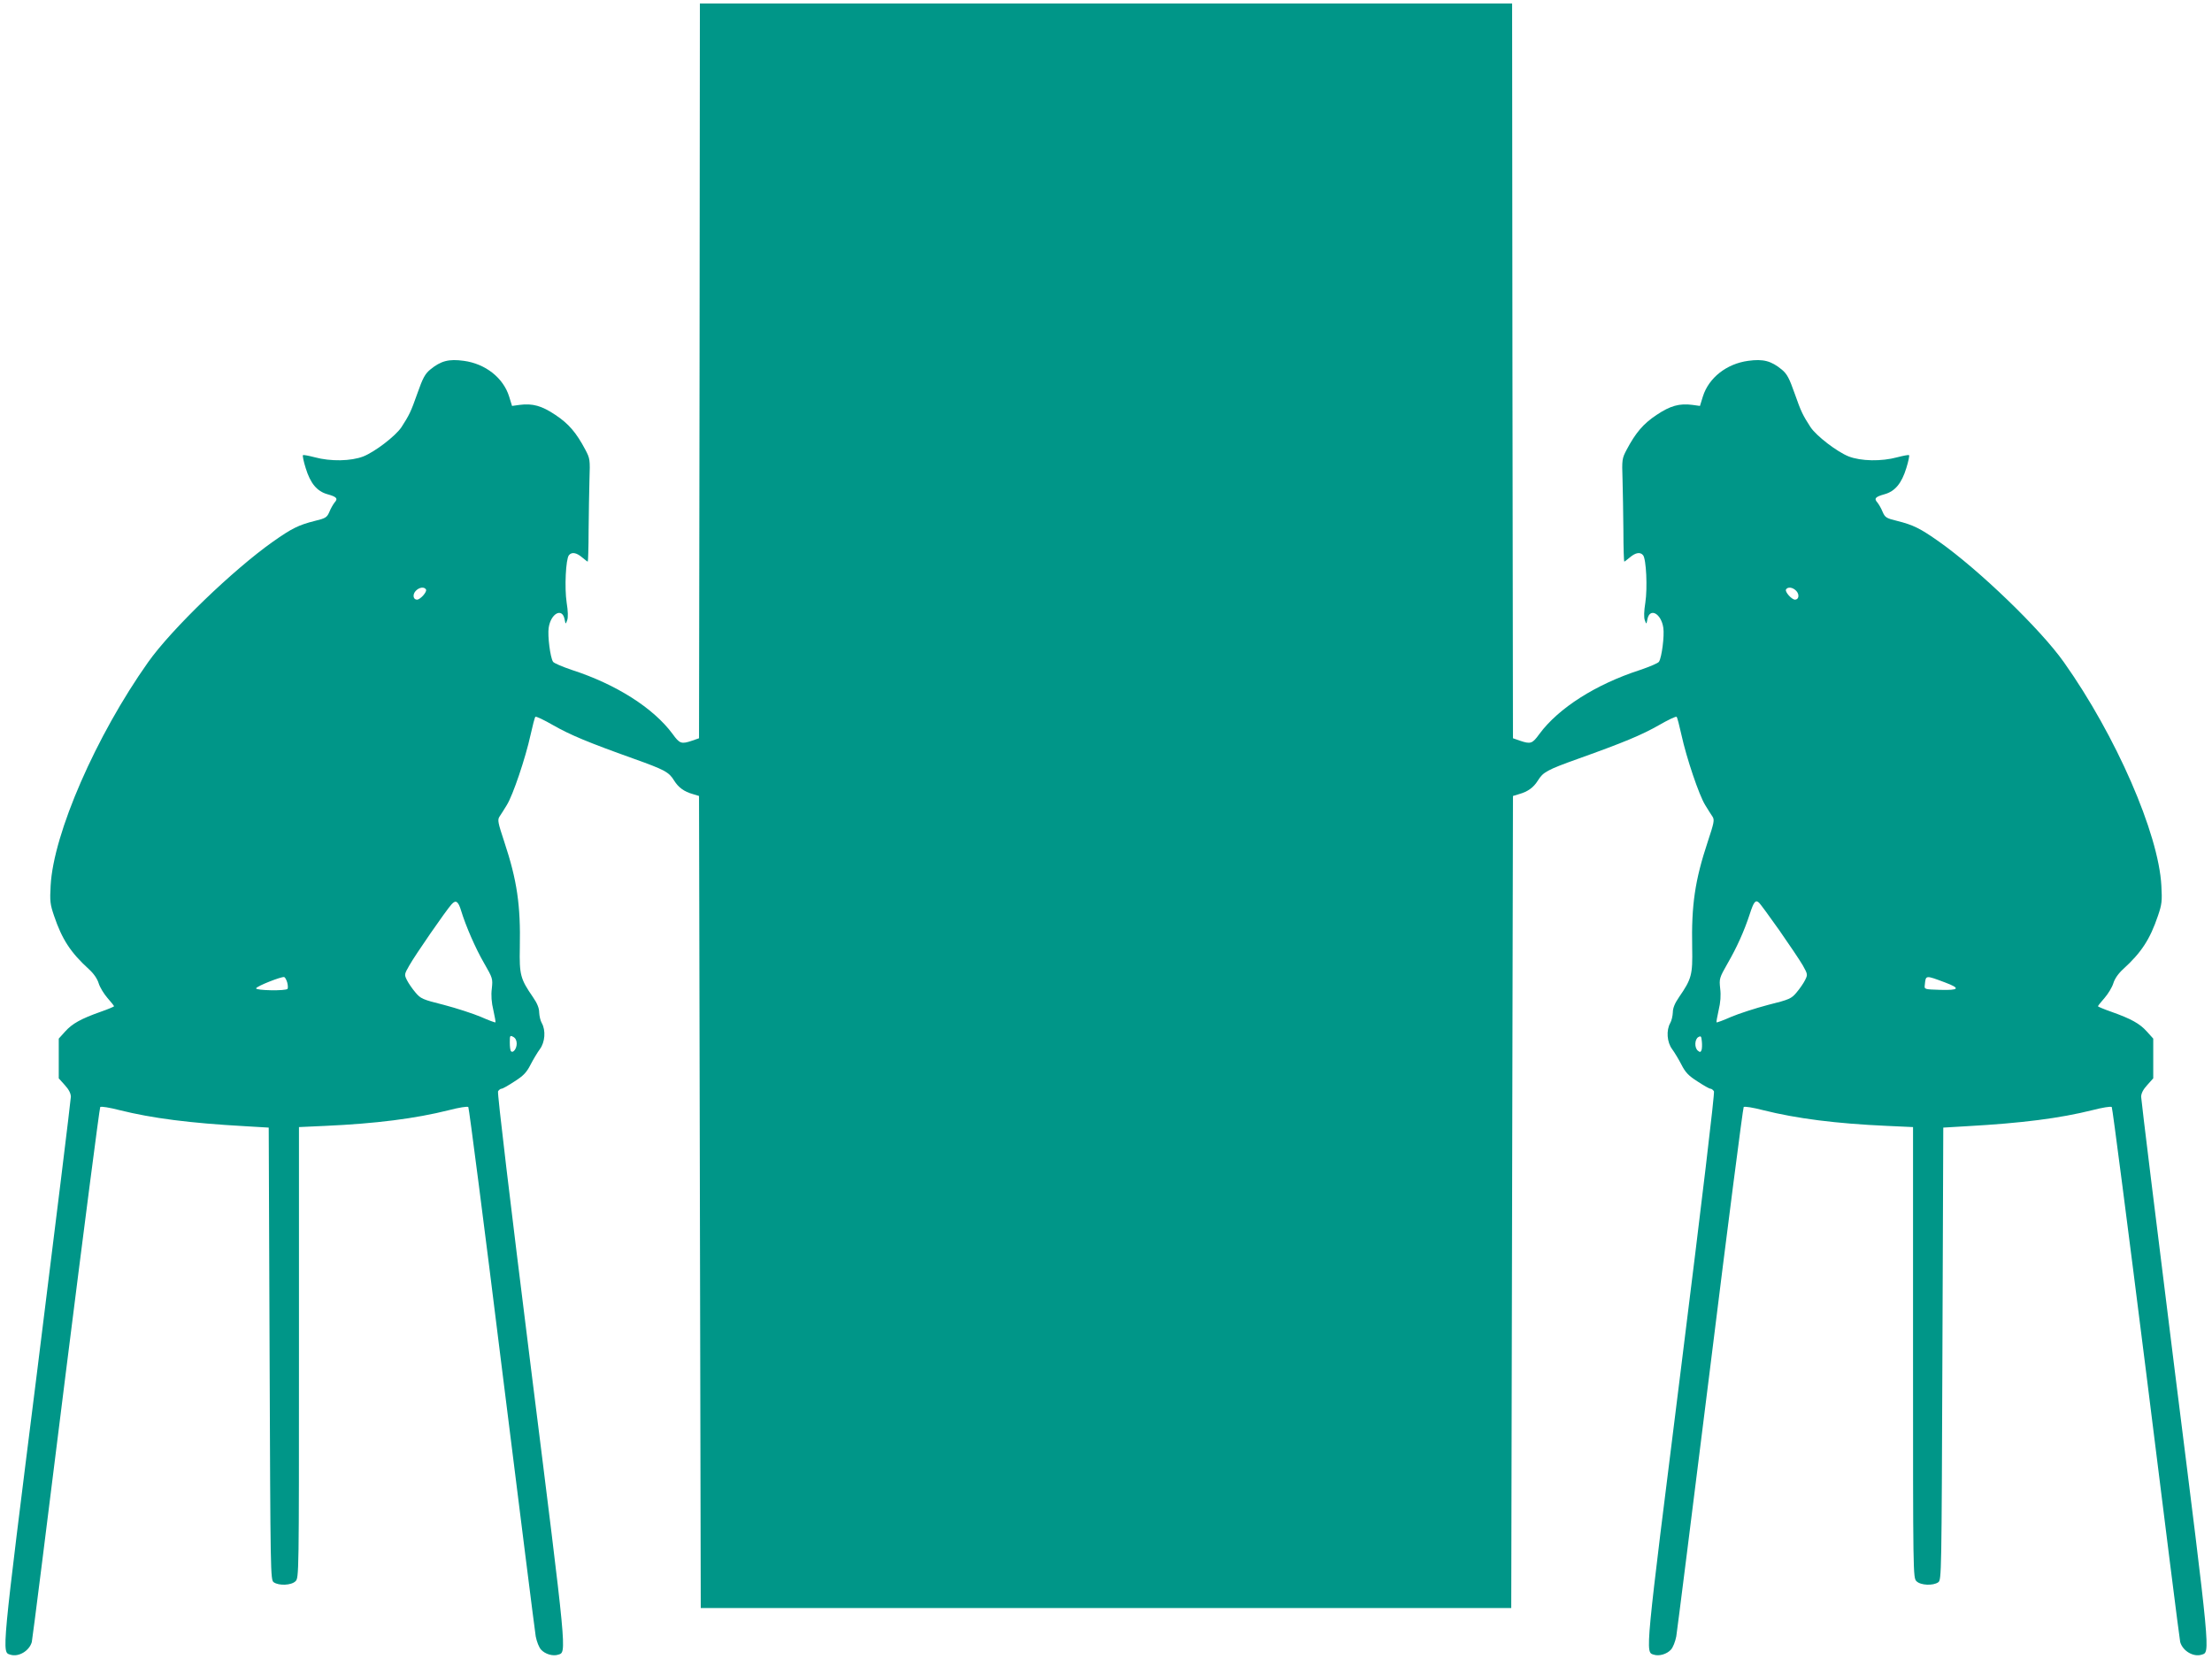 <?xml version="1.0" standalone="no"?>
<!DOCTYPE svg PUBLIC "-//W3C//DTD SVG 20010904//EN"
 "http://www.w3.org/TR/2001/REC-SVG-20010904/DTD/svg10.dtd">
<svg version="1.0" xmlns="http://www.w3.org/2000/svg"
 width="1280pt" height="960pt" viewBox="0 0 1280 960"
 preserveAspectRatio="xMidYMid meet">
<g transform="translate(0,960) scale(0.1,-0.1)"
fill="#009688" stroke="none">
<path d="M4048 7454 l-3 -2126 -40 -14 c-62 -21 -72 -18 -113 39 -111 150
-326 287 -582 370 -56 19 -106 40 -110 48 -16 25 -32 150 -25 196 12 83 78
119 92 50 6 -31 6 -31 15 -6 6 15 5 53 -3 102 -13 86 -5 252 13 274 16 20 43
16 76 -12 17 -14 31 -25 33 -25 2 0 5 80 5 178 1 97 3 231 5 297 4 116 3 122
-24 173 -52 98 -96 150 -173 201 -79 53 -132 68 -208 58 l-43 -6 -17 55 c-34
108 -137 189 -262 206 -87 12 -133 0 -195 -51 -30 -25 -43 -50 -74 -138 -38
-108 -47 -125 -92 -195 -35 -52 -153 -142 -220 -169 -72 -28 -190 -30 -282 -5
-35 9 -65 15 -68 12 -3 -3 4 -37 16 -75 27 -88 65 -134 126 -151 54 -15 62
-25 41 -48 -8 -10 -22 -34 -30 -54 -14 -32 -21 -37 -83 -52 -96 -24 -135 -44
-243 -120 -231 -163 -588 -507 -723 -698 -301 -425 -548 -991 -564 -1293 -5
-89 -3 -108 20 -175 46 -136 96 -212 200 -307 30 -27 50 -57 58 -83 7 -23 30
-61 51 -85 21 -24 38 -45 38 -48 0 -2 -35 -17 -78 -32 -113 -40 -164 -68 -205
-114 l-37 -41 0 -115 0 -115 35 -39 c23 -25 35 -48 35 -68 0 -16 -88 -731
-195 -1588 -209 -1663 -205 -1624 -155 -1640 47 -15 109 21 124 73 3 9 91 708
196 1552 106 844 196 1539 200 1544 5 5 54 -3 112 -18 189 -47 405 -75 728
-93 l135 -8 5 -1308 c5 -1281 5 -1309 24 -1323 30 -21 102 -18 126 6 20 20 20
33 20 1324 l0 1304 153 7 c290 13 520 42 715 91 58 15 107 23 112 18 4 -5 92
-684 194 -1509 103 -825 191 -1524 196 -1554 6 -31 19 -64 31 -77 24 -26 68
-39 99 -29 50 16 53 -22 -158 1662 -122 976 -195 1588 -190 1598 5 8 14 15 20
15 7 0 40 19 75 42 52 33 70 52 93 97 16 31 40 71 54 90 30 40 35 109 11 151
-8 14 -14 41 -15 61 0 25 -11 53 -36 89 -73 106 -79 129 -76 287 5 246 -16
389 -90 612 -36 109 -40 126 -28 145 8 11 27 42 43 68 35 56 108 272 137 405
12 54 24 101 28 105 4 4 50 -18 102 -48 100 -57 203 -100 466 -194 182 -65
205 -78 235 -127 25 -40 58 -64 108 -78 l36 -11 5 -2349 5 -2350 2345 0 2345
0 5 2350 5 2349 36 11 c50 14 83 38 108 78 30 49 53 62 235 127 263 94 366
137 466 194 52 30 98 52 102 48 4 -4 16 -51 28 -105 29 -133 102 -349 137
-405 16 -26 35 -57 43 -68 12 -19 8 -36 -28 -145 -74 -223 -95 -366 -90 -612
3 -158 -3 -181 -76 -287 -25 -36 -36 -64 -36 -89 -1 -20 -7 -47 -15 -61 -24
-42 -19 -111 11 -151 14 -19 38 -59 54 -90 23 -45 41 -64 93 -97 35 -23 68
-42 75 -42 6 0 15 -7 20 -15 5 -10 -68 -622 -190 -1598 -211 -1684 -208 -1646
-158 -1662 31 -10 75 3 99 29 12 13 25 46 31 77 5 30 93 729 196 1554 102 825
190 1504 194 1509 5 5 54 -3 112 -18 195 -49 425 -78 716 -91 l152 -7 0 -1304
c0 -1291 0 -1304 20 -1324 24 -24 96 -27 126 -6 19 14 19 42 24 1323 l5 1308
135 8 c323 18 539 46 728 93 58 15 107 23 112 18 4 -5 94 -700 200 -1544 105
-844 193 -1543 196 -1552 15 -52 77 -88 124 -73 50 16 54 -23 -155 1640 -107
857 -195 1572 -195 1588 0 20 12 43 35 68 l35 39 0 115 0 115 -37 41 c-41 46
-92 74 -205 114 -43 15 -78 30 -78 32 0 3 17 24 38 48 21 24 44 62 51 85 8 26
28 56 58 83 104 95 154 171 200 307 23 67 25 86 20 175 -16 302 -263 868 -564
1293 -135 191 -492 535 -723 698 -108 76 -147 96 -243 120 -62 15 -69 20 -83
52 -8 20 -22 44 -30 54 -21 23 -13 33 41 48 61 17 99 63 126 151 12 38 19 72
16 75 -3 3 -33 -3 -68 -12 -92 -25 -210 -23 -282 5 -67 27 -185 117 -220 169
-45 70 -54 87 -92 195 -31 88 -44 113 -74 138 -62 51 -108 63 -195 51 -125
-17 -228 -98 -262 -206 l-17 -55 -43 6 c-76 10 -129 -5 -208 -58 -77 -51 -121
-103 -173 -201 -27 -51 -28 -57 -24 -173 2 -66 4 -200 5 -297 0 -98 3 -178 5
-178 2 0 16 11 33 25 33 28 60 32 76 12 18 -22 26 -188 13 -274 -8 -49 -9 -87
-3 -102 9 -25 9 -25 15 6 14 69 80 33 92 -50 7 -46 -9 -171 -25 -196 -4 -8
-54 -29 -110 -48 -256 -83 -471 -220 -582 -370 -41 -57 -51 -60 -113 -39 l-40
14 -3 2126 -2 2126 -2350 0 -2350 0 -2 -2126z m-1583 -1265 c8 -13 -33 -59
-52 -59 -22 0 -27 29 -8 50 20 22 50 26 60 9z m7930 -9 c19 -21 14 -50 -8 -50
-19 0 -60 46 -52 59 10 17 40 13 60 -9z m-7726 -1852 c26 -85 82 -215 132
-301 50 -87 51 -90 45 -147 -5 -39 -2 -81 9 -126 8 -37 14 -68 12 -70 -2 -2
-40 12 -85 32 -45 19 -141 50 -213 69 -124 31 -135 36 -165 72 -18 21 -40 53
-49 71 -16 32 -16 34 14 86 33 59 212 318 244 353 25 28 39 18 56 -39z m7627
-111 c58 -83 119 -174 136 -203 29 -52 29 -54 13 -86 -9 -18 -31 -50 -49 -71
-30 -36 -41 -41 -165 -72 -72 -19 -168 -50 -213 -69 -45 -20 -83 -34 -85 -32
-2 2 4 33 12 70 11 45 14 87 9 126 -6 57 -5 61 44 147 52 90 95 185 127 283
23 71 33 84 52 68 8 -6 61 -79 119 -161z m-8634 -302 c4 -15 5 -32 2 -37 -8
-13 -186 -10 -182 3 4 13 147 69 162 65 6 -1 13 -15 18 -31z m9593 0 c91 -34
83 -46 -27 -43 -93 3 -93 3 -90 28 6 58 2 58 117 15z m-8265 -354 c0 -29 -21
-57 -33 -44 -4 3 -7 26 -7 50 0 41 1 43 20 33 13 -7 20 -21 20 -39z m6856 -38
c-5 -12 -9 -13 -21 -3 -21 17 -19 67 3 79 15 8 17 5 20 -26 2 -19 1 -42 -2
-50z"/>
</g>
</svg>
